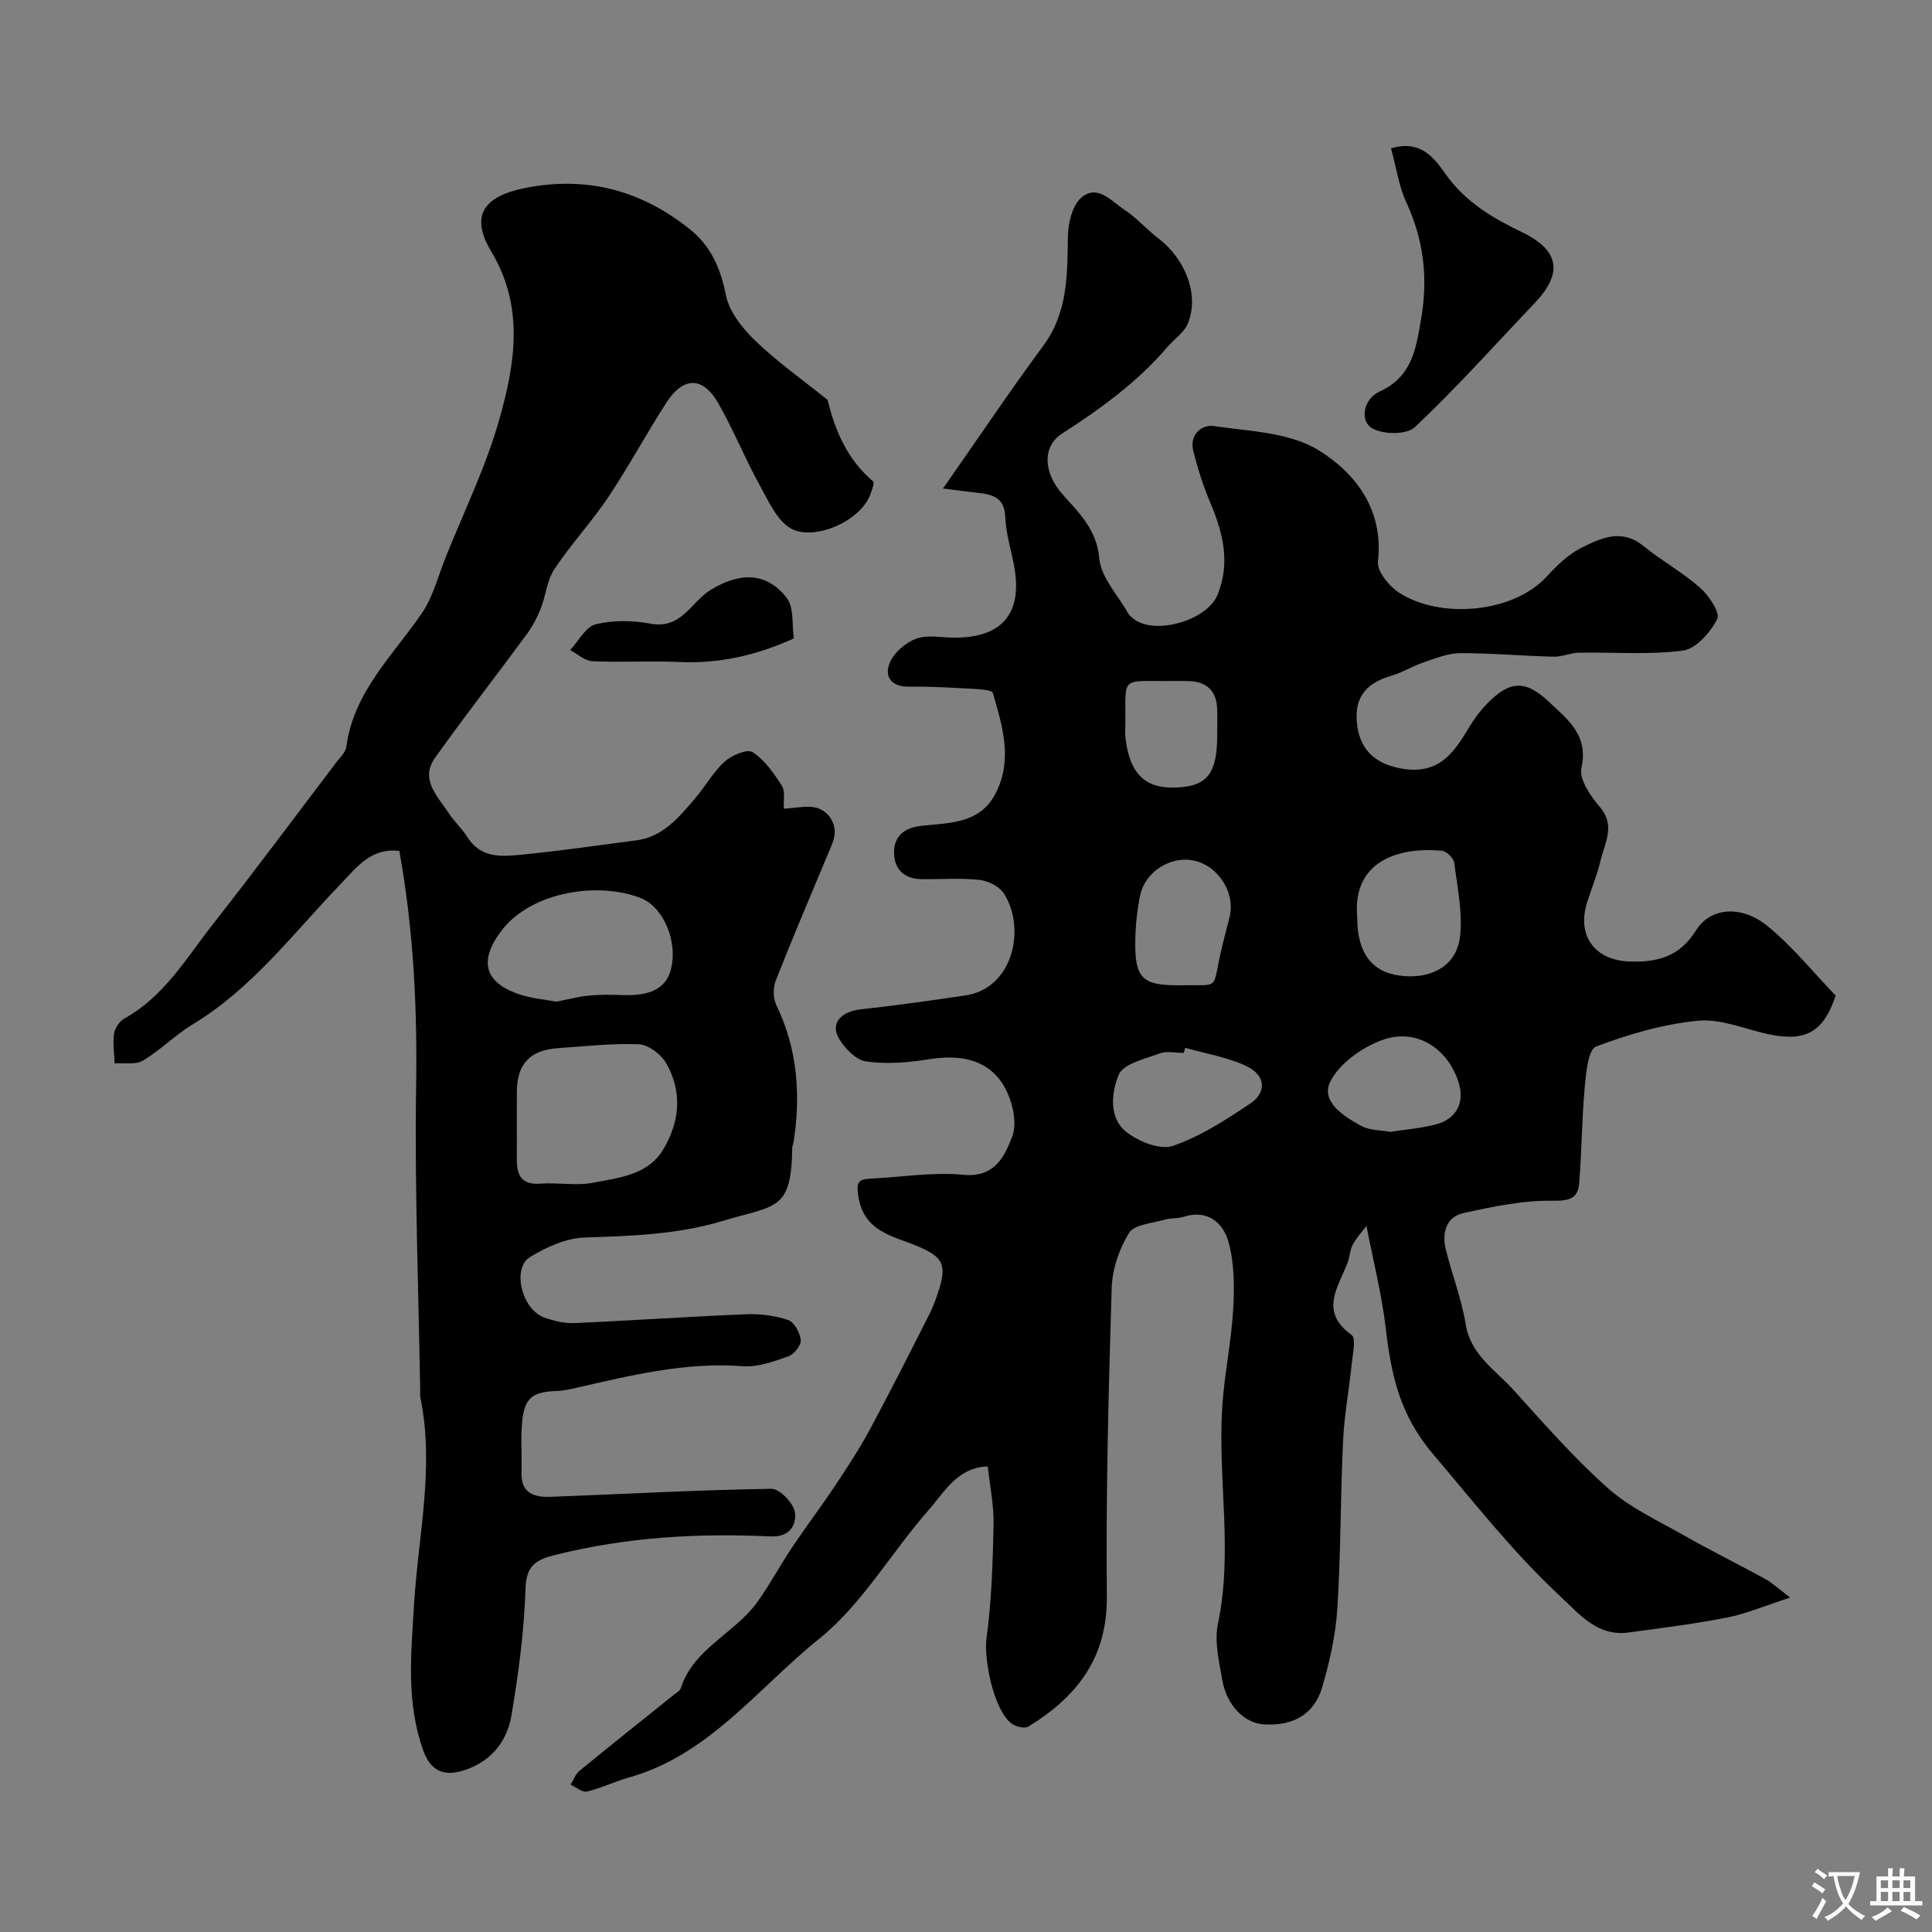 <svg enable-background="new 0 0 400 400" viewBox="0 0 400 400" xmlns="http://www.w3.org/2000/svg"><rect x="0" y="0" width="400" height="400" fill="#808080" stroke="none"/><g fill="#000001"><path d="m195.24 101.14c7.4-10.58 13.84-20.19 20.71-29.48 5.09-6.88 5.04-14.58 5.14-22.51.03-2.79.83-6.47 2.71-8.16 3.34-3.01 6.32.68 9.03 2.46 2.52 1.66 4.55 4.04 6.97 5.88 5.67 4.31 8.54 11.76 6.14 17.63-.78 1.9-2.86 3.25-4.27 4.91-6.22 7.3-13.88 12.79-21.87 17.97-3.96 2.57-3.85 7.95.18 12.5 3.48 3.93 7.06 7.24 7.62 13.29.36 3.95 3.87 7.61 6 11.39.24.42.66.75 1.04 1.06 4.47 3.57 15.32.34 17.45-4.95 2.72-6.74 1.08-12.93-1.57-19.2-1.43-3.4-2.57-6.97-3.46-10.56-.85-3.43 1.74-5.54 4.36-5.15 7.34 1.08 15.61 1.3 21.57 4.99 7.67 4.75 13.53 12.33 12.3 23.07-.23 2.02 2.38 5.16 4.5 6.51 8.46 5.38 23.49 4.18 30.46-3.44 2.09-2.28 4.47-4.6 7.19-5.95 3.99-1.99 8.26-4.03 12.75-.4 3.8 3.08 8.17 5.49 11.82 8.71 1.82 1.6 4.18 5.18 3.53 6.45-1.41 2.76-4.39 6.17-7.09 6.53-7.07.93-14.33.31-21.51.44-1.77.03-3.53.88-5.29.83-6.45-.16-12.89-.75-19.34-.73-2.5.01-5.05 1.05-7.49 1.88-2.31.78-4.44 2.12-6.77 2.8-5.59 1.64-7.85 4.86-7.02 10.52.79 5.4 4.37 7.93 9.43 8.74 7.56 1.21 10.63-3.44 13.76-8.68 1-1.68 2.2-3.29 3.56-4.69 4.73-4.91 7.99-5.15 12.96-.45 3.82 3.6 8.19 6.85 6.68 13.64-.52 2.32 1.86 5.81 3.77 8.03 3.36 3.89 1.06 7.46.2 11.11-.7 3-1.92 5.87-2.83 8.82-2.11 6.85 1.68 11.87 8.79 12.12 5.79.2 10.37-.97 13.79-6.44 3.02-4.82 9.44-5.29 14.83-.88 5.23 4.28 9.55 9.68 14.08 14.38-2.5 7.57-6.24 9.61-13.86 8-4.88-1.03-9.87-3.26-14.6-2.8-7.18.69-14.37 2.77-21.14 5.35-1.65.63-2.08 5.48-2.35 8.45-.6 6.56-.61 13.18-1.14 19.75-.24 3.03-1.72 3.78-5.31 3.72-6.23-.12-12.56 1.2-18.71 2.57-3.51.78-4.43 4.11-3.62 7.43 1.27 5.21 3.28 10.28 4.13 15.55 1.03 6.35 6.07 9.41 9.8 13.52 6.35 7 12.6 14.18 19.64 20.43 4.56 4.05 10.37 6.73 15.76 9.79 5.54 3.15 11.26 5.97 16.85 9.03 1.36.74 2.52 1.86 5.14 3.84-5.29 1.71-9.11 3.36-13.1 4.14-6.73 1.32-13.55 2.17-20.36 3.09-6.49.88-10.17-3.81-14.21-7.56-9.68-9-17.78-19.38-26.31-29.42-6.92-8.15-8.64-16.49-9.76-26.04-.8-6.88-2.54-13.66-3.99-21.17-.98 1.31-2.1 2.5-2.84 3.9-.59 1.12-.6 2.53-1.06 3.73-1.98 5.09-5.9 10.13.83 14.97.93.67.25 3.83.04 5.81-.55 5.37-1.56 10.7-1.81 16.08-.55 11.59-.46 23.22-1.19 34.79-.35 5.47-1.59 10.98-3.14 16.26-1.64 5.61-6.02 8.03-12.03 7.68-4.03-.24-7.72-3.87-8.65-9.19-.67-3.86-1.67-8.03-.89-11.71 3.15-14.98-.09-29.99.89-44.94.44-6.69 1.86-13.32 2.25-20.01.27-4.66.27-9.57-.95-14-1.1-4-4.33-6.86-9.38-5.23-1.23.39-2.63.21-3.87.58-2.57.76-6.26.98-7.35 2.74-2.05 3.31-3.48 7.54-3.6 11.44-.65 21.26-1.21 42.53-1 63.79.13 12.76-6.2 20.83-16.25 26.98-.76.47-2.56.04-3.43-.59-3.67-2.66-5.84-13.19-5.23-17.73 1.06-7.77 1.29-15.67 1.46-23.53.08-3.87-.74-7.76-1.2-12.01-6.31.2-8.97 5.31-12.21 8.99-7.75 8.79-13.79 19.54-22.74 26.73-12.63 10.14-22.77 24.06-39.46 28.72-2.91.81-5.66 2.19-8.59 2.87-.96.22-2.24-.91-3.37-1.43.6-.97 1.01-2.19 1.85-2.87 6.46-5.3 13-10.49 19.51-15.72.52-.42 1.26-.8 1.44-1.35 2.66-8.29 11.18-11.36 15.83-17.83 2.64-3.67 4.78-7.7 7.3-11.46 2.85-4.26 5.96-8.35 8.8-12.62 2.51-3.77 5-7.57 7.15-11.54 4.25-7.88 8.28-15.88 12.33-23.87.81-1.59 1.43-3.28 1.98-4.98 1.77-5.5.82-7.05-4.38-9.24-5.04-2.12-11.07-2.95-12.24-10.29-.47-2.96.02-3.57 2.53-3.69 6.43-.33 12.94-1.41 19.28-.8 6.62.64 8.64-4.19 10.08-8.04 1.11-2.99-.12-7.82-2-10.75-3.45-5.37-9.22-6.11-15.42-5.11-4.22.68-8.67 1.03-12.86.43-2.1-.3-4.43-2.71-5.64-4.77-1.82-3.12.46-5.56 4.48-6.01 7.28-.8 14.53-1.82 21.77-2.9 9.83-1.47 12.52-13.86 7.94-21.06-.94-1.48-3.28-2.66-5.1-2.85-3.95-.43-7.99-.1-11.99-.15-3.57-.04-5.65-2.06-5.68-5.47-.02-3.43 2.11-5.17 5.63-5.57 5.74-.64 12.07-.37 15.34-6.6 3.67-6.98 1.5-14.01-.51-20.9-.17-.59-2.38-.77-3.65-.84-4.56-.24-9.13-.54-13.69-.47-3.77.06-5.17-2.15-4-4.96.88-2.12 3.3-4.19 5.51-4.99 2.36-.86 5.26-.19 7.93-.2 9.92-.01 14.12-5.1 12.29-14.9-.63-3.36-1.69-6.7-1.82-10.08-.17-4.2-2.8-4.69-5.91-5.03-2.09-.24-4.16-.52-6.98-.87zm85.76 88.85c0 7.21 2.93 11.21 8.8 12 6.39.86 11.73-1.96 12.46-7.96.61-5.01-.52-10.26-1.17-15.37-.12-.96-1.56-2.41-2.5-2.51-8.16-.82-18.74 1.58-17.59 13.84zm-35.62 26.95c-.1.35-.2.7-.3 1.06-1.66 0-3.5-.45-4.95.09-3.07 1.15-7.59 2.15-8.52 4.44-1.48 3.63-2.17 8.97 1.72 11.94 2.52 1.93 6.9 3.67 9.51 2.77 5.68-1.96 10.97-5.37 16.02-8.77 3.42-2.3 3.18-5.79-.67-7.68-3.97-1.93-8.53-2.62-12.81-3.85zm-1.31-12.94c9.04-.2 6.66 1.37 8.94-7.95.5-2.05 1.02-4.11 1.55-6.15 1.24-4.82-2.05-10.32-6.97-11.63-4.9-1.31-10.5 2.04-11.55 7.18-.62 3.03-.94 6.15-.99 9.24-.13 7.84 1.39 9.31 9.02 9.31zm43.78 30.34c3.23-.5 6.34-.75 9.32-1.51 4.43-1.13 6.16-4.59 4.78-8.84-2.25-6.97-8.71-11.19-15.69-8.69-4.22 1.51-8.97 4.86-10.85 8.67-2.02 4.09 2.79 7.17 6.41 9.13 1.73.95 4.04.87 6.03 1.24zm-46.24-93.34c-9.49.05-8.58-.98-8.61 8.44 0 1.16-.11 2.34.03 3.48 1.04 8.56 5.26 10.48 11.04 10.1 5.92-.38 7.93-3.02 7.94-10.77 0-1.82.05-3.65-.01-5.47-.14-3.76-2.17-5.67-5.9-5.77-1.51-.04-3-.01-4.49-.01z"/><path d="m82.68 176.18c-5.86-.72-8.79 3.36-12.05 6.74-9.82 10.18-18.34 21.68-30.75 29.17-3.62 2.19-6.66 5.33-10.29 7.5-1.52.91-3.87.43-5.85.58-.08-2.06-.42-4.15-.13-6.15.17-1.16 1.14-2.59 2.16-3.16 8.23-4.56 12.81-12.51 18.33-19.54 8.65-11.03 17.03-22.28 25.5-33.45.79-1.04 1.95-2.1 2.11-3.26 1.5-11.38 9.64-18.88 15.65-27.68 2.3-3.37 3.34-7.62 4.89-11.5 3.8-9.49 8.35-18.78 11.12-28.56 3.27-11.51 5.23-23.32-1.65-34.78-4.39-7.31-1.73-11.39 6.82-13.13 12.94-2.63 24.35.47 34.43 8.62 4.19 3.39 6.24 7.98 7.31 13.49.67 3.47 3.46 6.93 6.14 9.52 4.51 4.35 9.7 8 14.6 11.95.13.1.32.21.35.34 1.57 6.47 4.15 12.35 9.4 16.79.33.28-.25 1.79-.57 2.67-2.05 5.6-11.39 9.52-16.12 7.25-3.05-1.46-4.95-5.8-6.8-9.15-3.06-5.52-5.41-11.43-8.53-16.9-3.2-5.62-7.25-5.64-10.78-.18-4.16 6.43-7.78 13.22-12.04 19.58-3.45 5.15-7.73 9.74-11.16 14.91-1.54 2.33-1.76 5.5-2.83 8.18-.77 1.92-1.78 3.8-3.01 5.46-6.24 8.48-12.72 16.79-18.83 25.36-3.24 4.54.5 7.97 2.76 11.44 1.15 1.78 2.79 3.25 3.92 5.04 2.87 4.54 7.35 4 11.57 3.58 7.81-.77 15.59-1.9 23.38-2.92 5.57-.73 8.84-4.8 12.17-8.67 2.13-2.47 3.73-5.46 6.11-7.62 1.45-1.32 4.7-2.7 5.8-1.98 2.5 1.62 4.41 4.37 6.07 6.97.74 1.16.3 3.08.4 4.75 2.36-.17 4.11-.52 5.82-.37 3.31.3 5.43 3.57 4.5 6.72-.36 1.24-.93 2.42-1.43 3.61-3.54 8.51-7.17 16.98-10.53 25.55-.59 1.49-.61 3.71.08 5.12 4.39 9.05 5.08 18.49 3.61 28.24-.07.48-.31.95-.31 1.43-.18 13.02-3.33 11.71-14.58 15.09-9.14 2.74-18.76 3.08-28.35 3.38-3.85.12-7.97 1.98-11.35 4.05-3.83 2.35-1.68 10.89 2.96 12.52 1.97.7 4.16 1.24 6.22 1.15 11.87-.52 23.73-1.35 35.6-1.83 2.89-.12 5.95.28 8.67 1.2 1.26.43 2.45 2.65 2.6 4.16.1 1.07-1.39 2.94-2.55 3.35-3.04 1.06-6.35 2.29-9.44 2.05-11.88-.91-23.18 1.9-34.55 4.49-1.27.29-2.57.58-3.86.63-5.44.19-6.94 1.49-7.35 7.18-.23 3.21.04 6.45-.07 9.67-.15 4.45 2.73 5.2 6.17 5.07 15.19-.59 30.37-1.42 45.57-1.66 1.7-.03 4.62 3 4.88 4.9.32 2.41-.94 5.15-5.01 4.96-15.03-.71-29.96.14-44.65 3.84-3.95.99-5.98 2.15-6.13 6.98-.28 8.81-1.45 17.63-2.93 26.34-.95 5.61-4.61 9.81-10.3 11.41-3.68 1.04-6.39.06-7.94-4.25-3.57-9.97-2.52-19.97-1.91-30.2.85-14.26 4.29-28.5 1.31-42.89-.1-.48-.03-1-.04-1.5-.33-20.93-1.16-41.87-.84-62.79.26-16.28-.51-32.39-3.47-48.86zm24.32 55.89c0 2.66.02 5.32 0 7.98-.02 3.27.97 5.3 4.86 5.01 3.64-.27 7.42.5 10.95-.19 5.27-1.03 11.25-1.57 14.41-6.74 3.51-5.74 4.16-12.1.64-18.11-1.07-1.81-3.66-3.74-5.63-3.82-5.55-.23-11.15.44-16.72.81-5.79.39-8.49 3.3-8.5 9.07-.01 1.99-.01 3.99-.01 5.99zm8.2-24.69c2.31-.44 4.53-1.04 6.79-1.26 2.3-.23 4.65-.18 6.97-.1 4.29.14 8.64-.61 9.88-5.09 1.67-6.04-1.59-13.18-6.11-14.97-8.82-3.48-22.5-1.38-28.68 6.45-5.09 6.46-3.89 11.16 3.93 13.6 2.3.72 4.76.92 7.22 1.37z"/><path d="m288 30.71c6.21-1.86 9.03 2.14 11.29 5.33 4.1 5.79 9.68 9.06 15.78 12.01 7.85 3.79 8.59 8.5 2.6 14.78-8.21 8.61-16.15 17.52-24.8 25.66-1.69 1.59-7.02 1.5-9.05 0-2.38-1.77-1.29-6.03 1.77-7.41 6.7-3.04 7.52-8.6 8.62-14.95 1.5-8.64.55-16.48-3.09-24.34-1.51-3.28-2.01-7.03-3.12-11.08z"/><path d="m164.36 132.18c-7.89 3.56-15.54 5.25-23.7 4.88-5.99-.27-12.01.11-18-.16-1.57-.07-3.08-1.5-4.62-2.31 1.75-1.86 3.22-4.83 5.3-5.34 3.61-.88 7.69-.82 11.38-.12 6.32 1.2 8.38-4.51 12.34-6.95 5.92-3.66 11.59-3.88 15.82 1.61 1.55 1.99 1.05 5.56 1.48 8.39z"/></g><path d="m377.9 391.2c-.2.3-.4.5-.6.8-.7-.6-1.4-1-2.2-1.5.2-.3.4-.5.5-.8.6.4 1.4.8 2.3 1.5zm-1.8 6.1c-.2-.2-.5-.4-.9-.6.4-.6.8-1.2 1.2-1.9s.7-1.3.9-1.9c.3.3.5.5.8.7-.7 1.3-1.4 2.6-2 3.7zm2.2-9c-.3.3-.5.5-.6.8-.6-.6-1.3-1.1-2-1.5.3-.3.5-.5.6-.7.6.5 1.3.9 2 1.4zm.3.2v-.9h2 4.5c-.3 1.3-.6 2.5-1 3.6s-.9 2.1-1.4 3c.4.5 1 1 1.6 1.4s1.2.8 1.9 1.1c-.3.2-.5.4-.8.8-.4-.3-1-.7-1.6-1.2s-1.2-1.1-1.6-1.6c-.5.6-1.1 1.1-1.7 1.6s-1.4.9-2.1 1.4c-.1-.3-.3-.5-.7-.8.6-.2 1.2-.5 1.9-1s1.4-1.1 2-1.8c-.5-.8-.9-1.6-1.2-2.5s-.6-2-.8-3.2c-.4.1-.7.1-1 .1zm2.5 2.7c.2 1 .7 1.7 1 2.2.3-.5.6-1.1 1-2s.6-1.9.9-3h-3.2-.4c.1.9.3 1.8.7 2.8z" fill="#fafbfa"/><path d="m396.5 388.5v1.5 3.6h1.5v.9c-.4 0-1 0-1.7 0h-7.9c-.5 0-.9 0-1.2 0v-.9h1.3v-3.5c0-.7 0-1.2 0-1.6h2.4c0-.8 0-1.4 0-1.7h1c0 .3-.1.8-.1 1.7h1.5c0-.8 0-1.4 0-1.7h1c0 .3-.1.9-.1 1.7zm-8.2 9.2c-.2-.3-.5-.5-.8-.8.8-.3 1.4-.6 1.9-.9s1-.7 1.4-1.1c.3.3.6.5.9.8-1.6 1-2.8 1.6-3.4 2zm2.6-6.8v-1.6h-1.5v1.6zm0 2.7v-1.9h-1.5v1.9zm2.4-2.7v-1.6h-1.5v1.6zm0 2.7v-1.9h-1.5v1.9zm.2 2 .7-.8c.4.2.9.5 1.6.8s1.3.7 1.8 1c-.3.3-.5.5-.8.8-.4-.3-1.5-1-3.3-1.8zm2-4.7v-1.6h-1.4v1.6zm0 2.7v-1.9h-1.4v1.9z" fill="#fafbfa"/></svg>